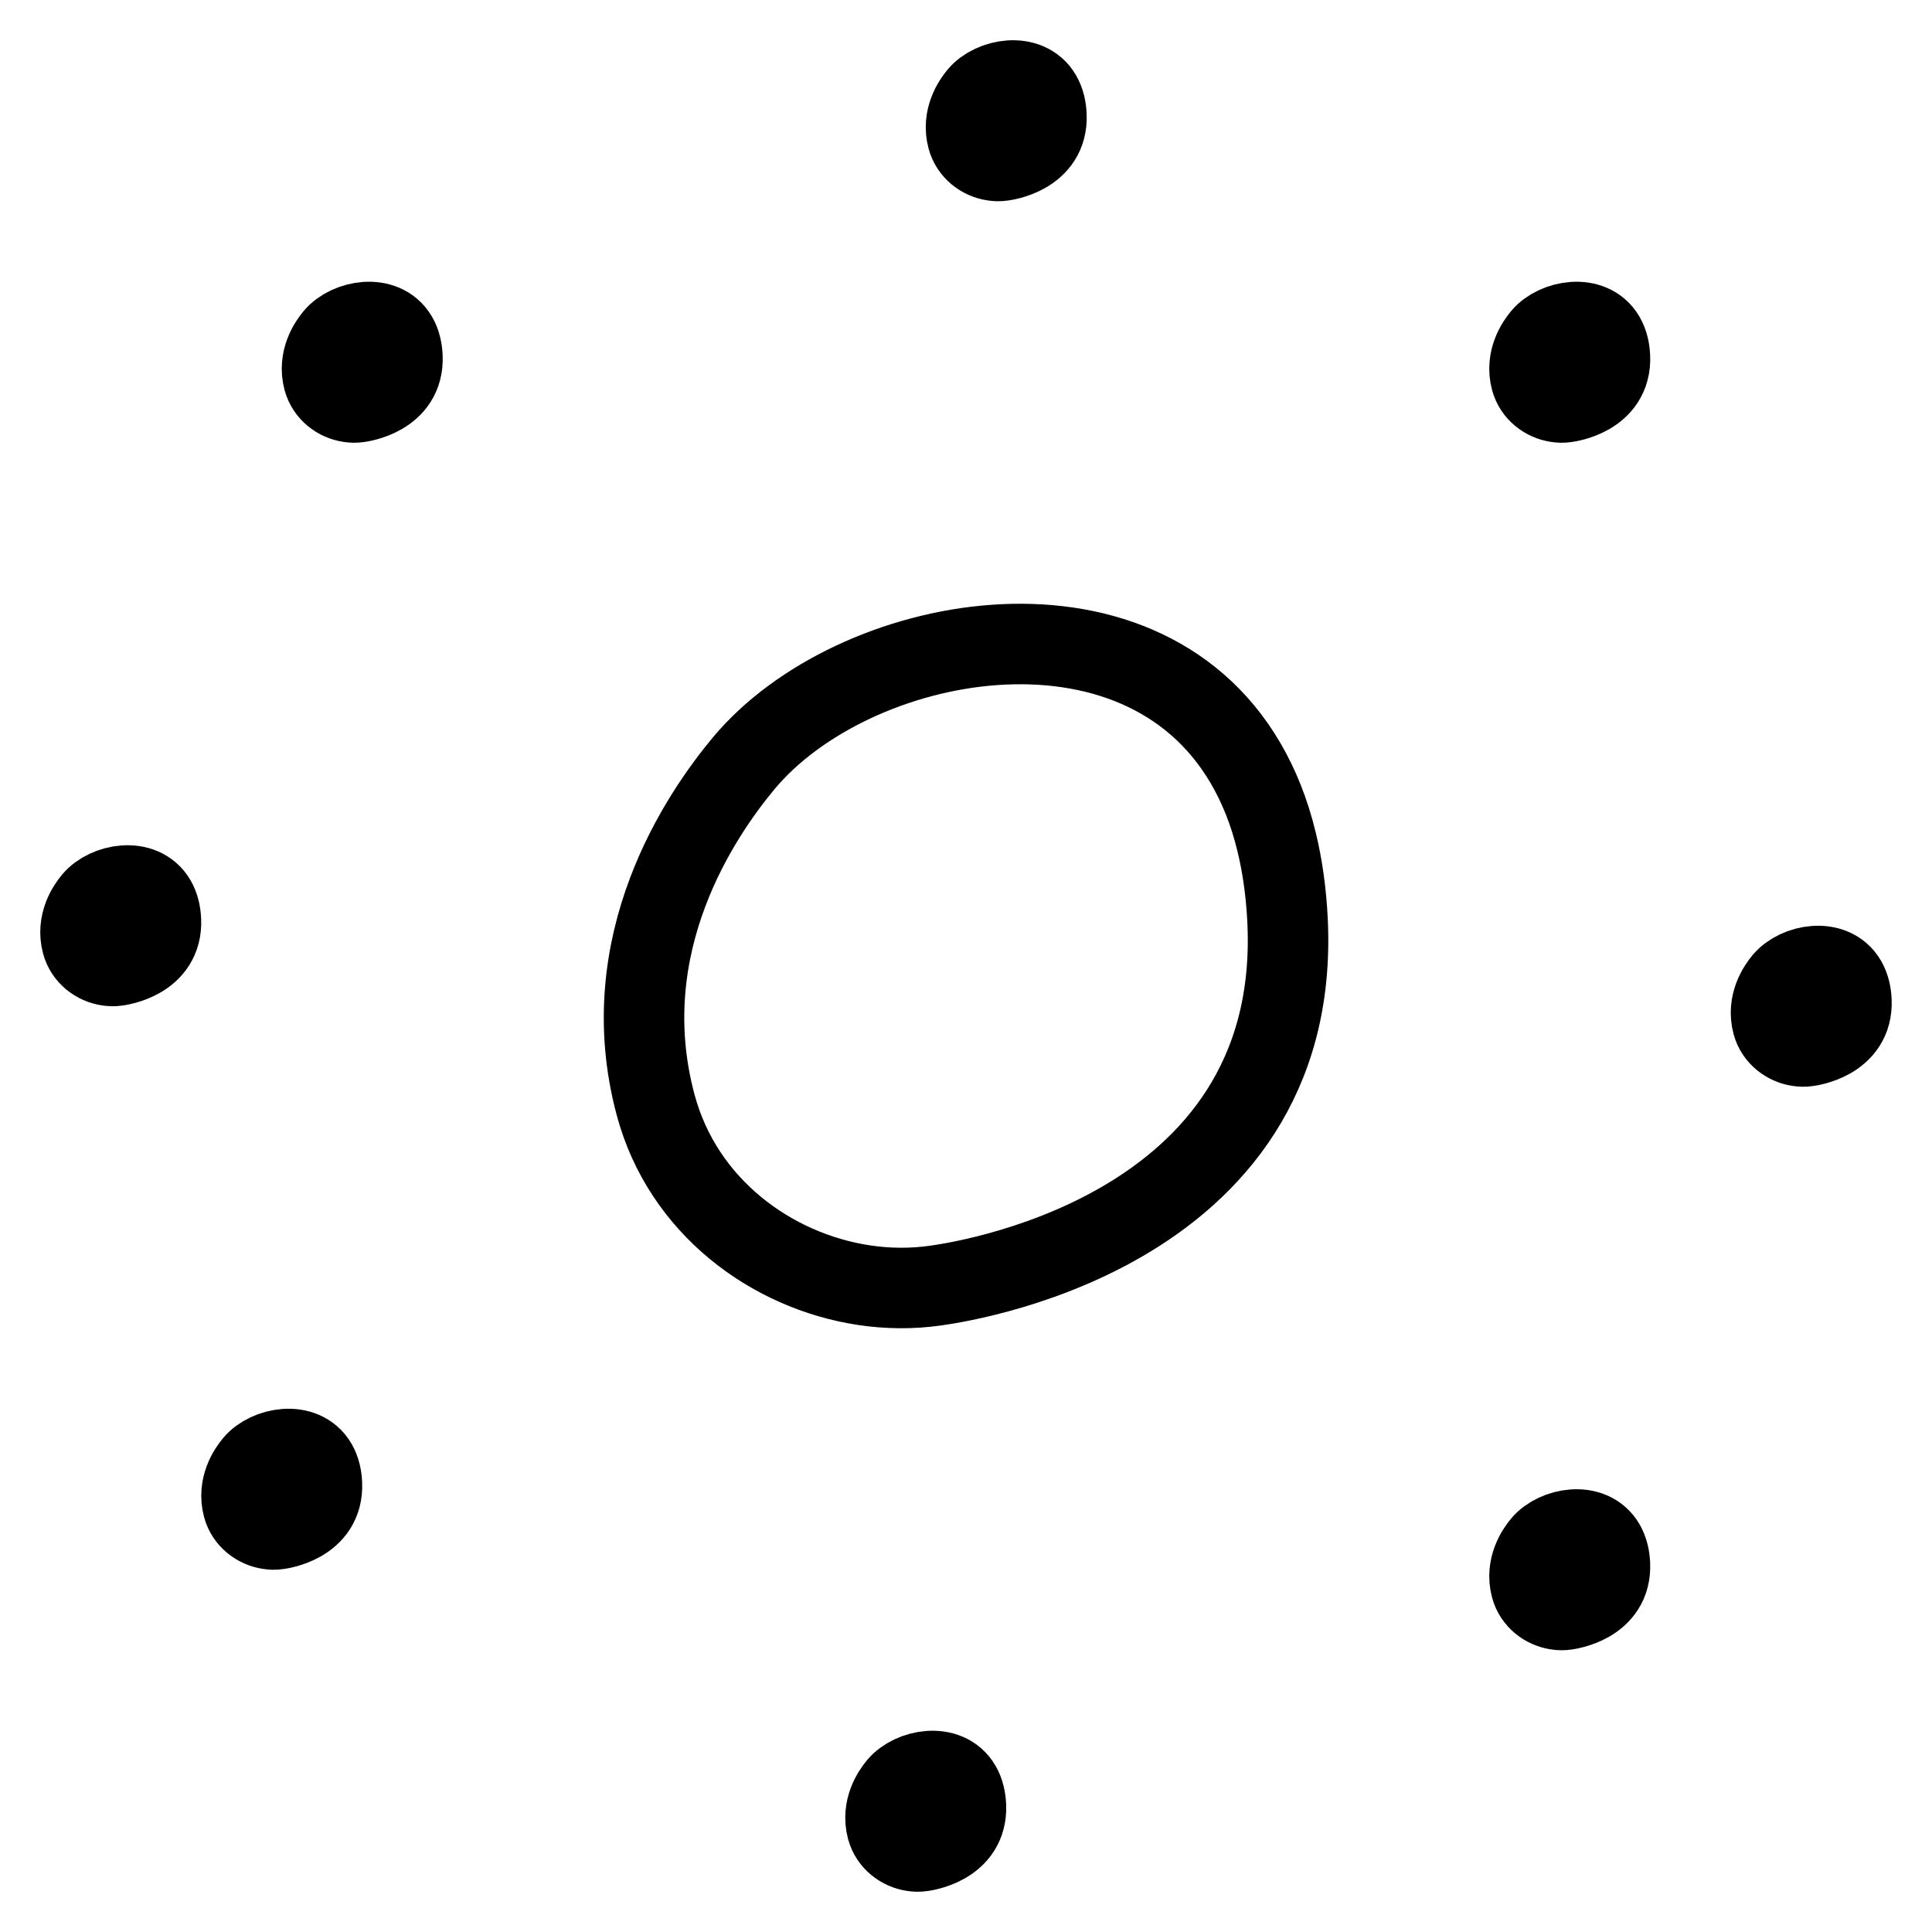 <svg width="24" height="24" viewBox="0 0 24 24" fill="none" xmlns="http://www.w3.org/2000/svg">
<path d="M15.995 11.446C16.177 15.381 11.795 15.945 11.614 15.971C11.323 16.012 11.024 16.009 10.727 15.964C9.581 15.789 8.483 14.986 8.145 13.727C7.605 11.719 8.713 10.112 9.241 9.479C10.588 7.866 14.127 7.178 15.472 9.479C15.636 9.759 15.768 10.084 15.858 10.457C15.931 10.756 15.978 11.085 15.995 11.446Z" stroke="black" stroke-linecap="round"/>
<path d="M19.999 4.431C20.022 4.923 19.474 4.993 19.452 4.996C19.415 5.002 19.378 5.001 19.341 4.995C19.198 4.974 19.06 4.873 19.018 4.716C18.951 4.465 19.089 4.264 19.155 4.185C19.324 3.983 19.766 3.897 19.934 4.185C19.954 4.22 19.971 4.261 19.982 4.307C19.991 4.344 19.997 4.386 19.999 4.431Z" stroke="black" stroke-linecap="round"/>
<path d="M22.999 12.431C23.022 12.923 22.474 12.993 22.452 12.996C22.415 13.002 22.378 13.001 22.341 12.995C22.198 12.974 22.06 12.873 22.018 12.716C21.951 12.465 22.089 12.264 22.155 12.185C22.324 11.983 22.766 11.897 22.934 12.185C22.954 12.22 22.971 12.261 22.982 12.307C22.991 12.345 22.997 12.386 22.999 12.431Z" stroke="black" stroke-linecap="round"/>
<path d="M19.999 19.431C20.022 19.923 19.474 19.993 19.452 19.996C19.415 20.002 19.378 20.001 19.341 19.995C19.198 19.974 19.06 19.873 19.018 19.716C18.951 19.465 19.089 19.264 19.155 19.185C19.324 18.983 19.766 18.897 19.934 19.185C19.954 19.22 19.971 19.261 19.982 19.307C19.991 19.344 19.997 19.386 19.999 19.431Z" stroke="black" stroke-linecap="round"/>
<path d="M11.999 22.431C12.022 22.923 11.474 22.993 11.452 22.996C11.415 23.002 11.378 23.001 11.341 22.995C11.198 22.974 11.06 22.873 11.018 22.716C10.951 22.465 11.089 22.264 11.155 22.185C11.324 21.983 11.766 21.897 11.934 22.185C11.954 22.22 11.971 22.261 11.982 22.307C11.991 22.344 11.997 22.386 11.999 22.431Z" stroke="black" stroke-linecap="round"/>
<path d="M3.999 18.431C4.022 18.923 3.474 18.993 3.452 18.996C3.415 19.002 3.378 19.001 3.341 18.995C3.198 18.974 3.06 18.873 3.018 18.716C2.951 18.465 3.089 18.264 3.155 18.185C3.324 17.983 3.766 17.897 3.934 18.185C3.954 18.22 3.971 18.261 3.982 18.307C3.991 18.344 3.997 18.386 3.999 18.431Z" stroke="black" stroke-linecap="round"/>
<path d="M1.999 11.431C2.022 11.923 1.474 11.993 1.452 11.996C1.415 12.002 1.378 12.001 1.341 11.995C1.198 11.974 1.06 11.873 1.018 11.716C0.951 11.465 1.089 11.264 1.155 11.185C1.324 10.983 1.766 10.897 1.934 11.185C1.954 11.22 1.971 11.261 1.982 11.307C1.991 11.345 1.997 11.386 1.999 11.431Z" stroke="black" stroke-linecap="round"/>
<path d="M4.999 4.431C5.022 4.923 4.474 4.993 4.452 4.996C4.415 5.002 4.378 5.001 4.341 4.995C4.198 4.974 4.06 4.873 4.018 4.716C3.951 4.465 4.089 4.264 4.155 4.185C4.324 3.983 4.766 3.897 4.934 4.185C4.955 4.22 4.971 4.261 4.982 4.307C4.991 4.344 4.997 4.386 4.999 4.431Z" stroke="black" stroke-linecap="round"/>
<path d="M12.999 1.431C13.022 1.923 12.474 1.993 12.452 1.996C12.415 2.002 12.378 2.001 12.341 1.995C12.198 1.974 12.06 1.873 12.018 1.716C11.951 1.465 12.089 1.264 12.155 1.185C12.324 0.983 12.766 0.897 12.934 1.185C12.954 1.22 12.971 1.261 12.982 1.307C12.991 1.344 12.997 1.386 12.999 1.431Z" stroke="black" stroke-linecap="round"/>
</svg>
